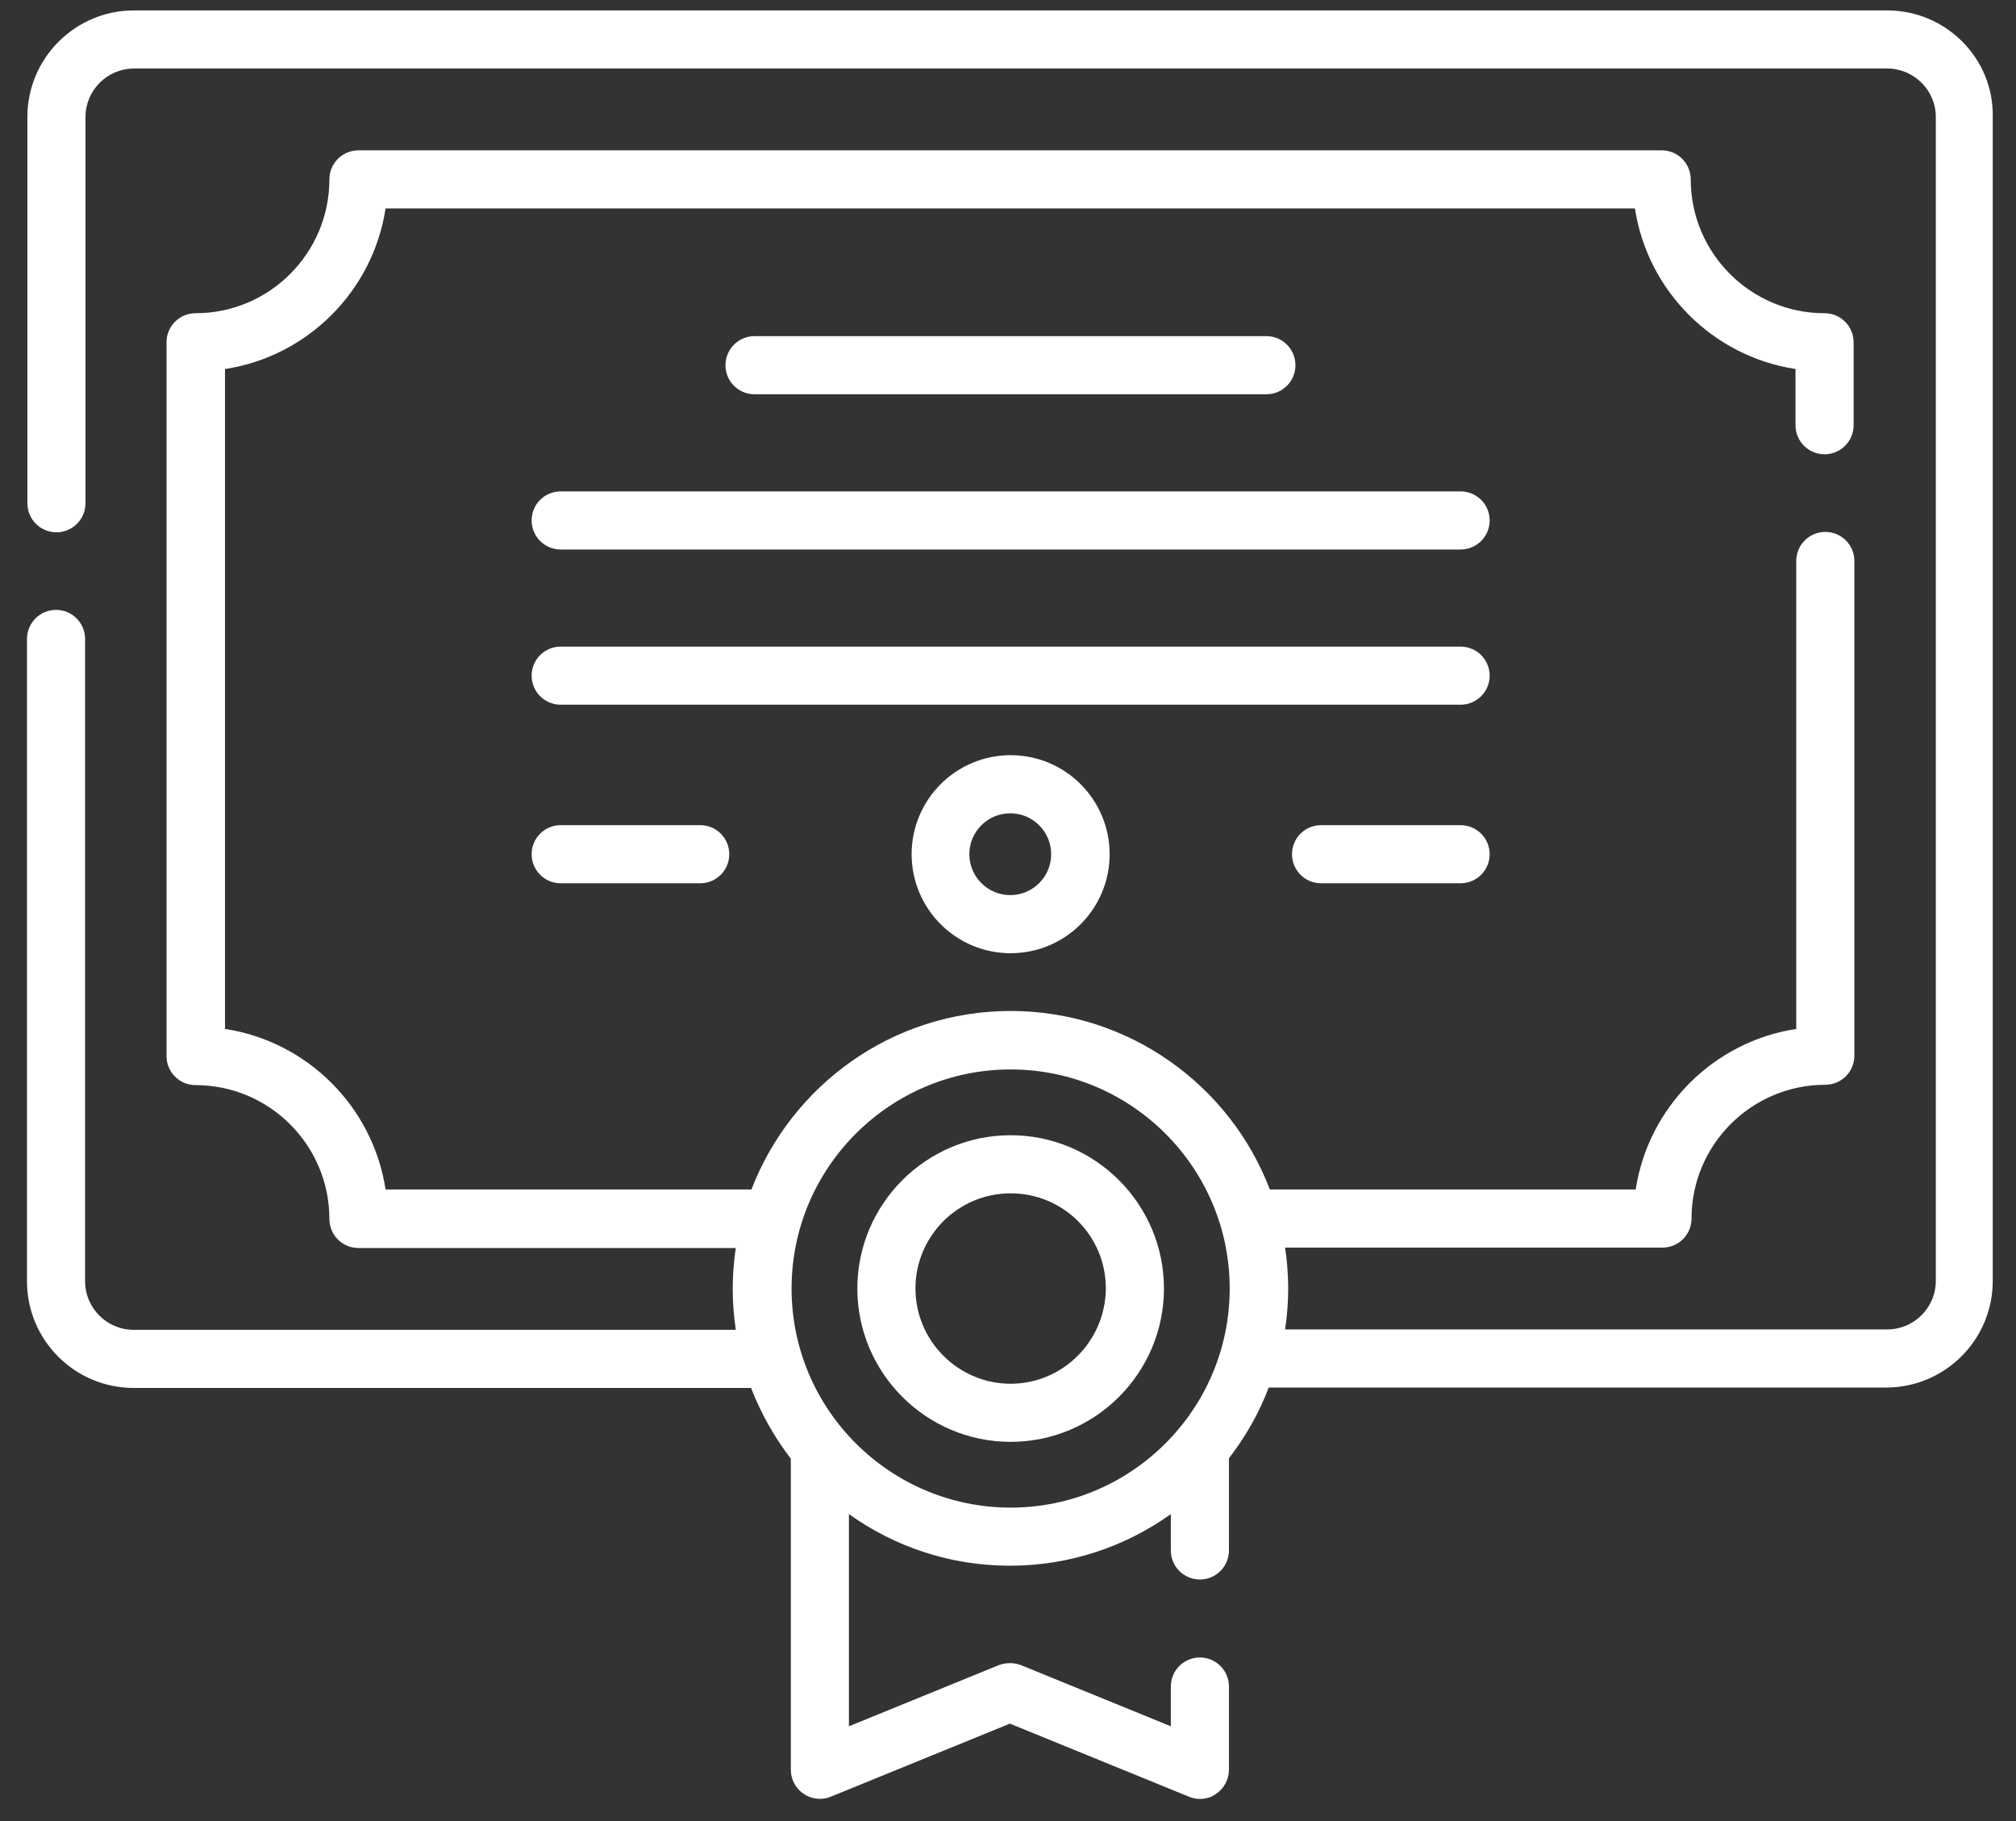 <svg width="62" height="56" viewBox="0 0 62 56" fill="none" xmlns="http://www.w3.org/2000/svg">
<rect x="0" y="0" width="62" height="56" fill="#333333" stroke="none"/>
<path d="M58.04 0.32H4.122C2.311 0.32 0.842 1.79 0.842 3.6V15.475C0.842 15.969 1.242 16.369 1.735 16.369C2.229 16.369 2.629 15.969 2.629 15.475V3.6C2.629 2.777 3.299 2.107 4.122 2.107H58.04C58.863 2.107 59.534 2.777 59.534 3.6V39.389C59.534 40.212 58.863 40.882 58.04 40.882H39.523C39.582 40.471 39.617 40.059 39.617 39.624C39.617 39.201 39.582 38.778 39.523 38.366H51.127C51.621 38.366 52.021 37.967 52.021 37.473C52.021 35.204 53.867 33.358 56.136 33.358C56.63 33.358 57.029 32.958 57.029 32.464V17.25C57.029 16.757 56.63 16.357 56.136 16.357C55.642 16.357 55.242 16.757 55.242 17.25V31.641C52.703 32.029 50.692 34.04 50.304 36.579H39.053C37.83 33.369 34.714 31.089 31.081 31.089C27.448 31.089 24.344 33.369 23.11 36.579H11.858C11.47 34.04 9.46 32.029 6.92 31.641V11.348C9.46 10.96 11.47 8.95 11.858 6.41H50.281C50.669 8.95 52.679 10.96 55.219 11.348V13.077C55.219 13.57 55.618 13.97 56.112 13.97C56.606 13.97 57.006 13.57 57.006 13.077V10.525C57.006 10.031 56.606 9.632 56.112 9.632C53.843 9.632 51.997 7.786 51.997 5.517C51.997 5.023 51.597 4.623 51.104 4.623H11.024C10.53 4.623 10.13 5.023 10.13 5.517C10.13 7.786 8.284 9.632 6.015 9.632C5.521 9.632 5.121 10.031 5.121 10.525V32.476C5.121 32.97 5.521 33.369 6.015 33.369C8.284 33.369 10.13 35.215 10.13 37.484C10.13 37.978 10.53 38.378 11.024 38.378H22.628C22.569 38.789 22.534 39.201 22.534 39.636C22.534 40.071 22.569 40.483 22.628 40.894H4.11C3.287 40.894 2.617 40.224 2.617 39.401V19.649C2.617 19.155 2.217 18.755 1.724 18.755C1.23 18.755 0.83 19.155 0.83 19.649V39.401C0.83 41.212 2.3 42.681 4.11 42.681H23.098C23.404 43.469 23.815 44.198 24.321 44.856V54.426C24.321 54.721 24.474 55.003 24.721 55.167C24.968 55.332 25.285 55.367 25.555 55.249L31.058 53.004L36.56 55.249C36.666 55.297 36.783 55.32 36.901 55.32C37.077 55.32 37.254 55.273 37.395 55.167C37.642 55.003 37.795 54.721 37.795 54.426V51.864C37.795 51.37 37.395 50.97 36.901 50.97C36.407 50.97 36.008 51.37 36.008 51.864V53.086L31.399 51.205C31.187 51.123 30.94 51.123 30.717 51.205L26.108 53.086V46.561C27.507 47.56 29.212 48.148 31.058 48.148C32.904 48.148 34.608 47.56 36.008 46.561V47.678C36.008 48.172 36.407 48.572 36.901 48.572C37.395 48.572 37.795 48.172 37.795 47.678V44.844C38.3 44.186 38.723 43.457 39.017 42.669H58.005C59.816 42.669 61.285 41.2 61.285 39.389V3.6C61.321 1.79 59.839 0.32 58.04 0.32ZM31.081 46.361C27.366 46.361 24.344 43.34 24.344 39.624C24.344 35.909 27.366 32.887 31.081 32.887C34.797 32.887 37.818 35.909 37.818 39.624C37.818 43.34 34.797 46.361 31.081 46.361Z" fill="white"/>
<path d="M38.947 12.124C39.441 12.124 39.84 11.725 39.84 11.231C39.84 10.737 39.441 10.337 38.947 10.337H23.204C22.71 10.337 22.311 10.737 22.311 11.231C22.311 11.725 22.71 12.124 23.204 12.124H38.947Z" fill="white"/>
<path d="M44.919 15.111H17.243C16.749 15.111 16.35 15.51 16.35 16.004C16.35 16.498 16.749 16.898 17.243 16.898H44.919C45.413 16.898 45.813 16.498 45.813 16.004C45.813 15.51 45.413 15.111 44.919 15.111Z" fill="white"/>
<path d="M44.919 19.884H17.243C16.749 19.884 16.35 20.284 16.35 20.777C16.35 21.271 16.749 21.671 17.243 21.671H44.919C45.413 21.671 45.813 21.271 45.813 20.777C45.813 20.284 45.413 19.884 44.919 19.884Z" fill="white"/>
<path d="M44.919 25.375H40.628C40.134 25.375 39.734 25.774 39.734 26.268C39.734 26.762 40.134 27.162 40.628 27.162H44.919C45.413 27.162 45.813 26.762 45.813 26.268C45.813 25.774 45.413 25.375 44.919 25.375Z" fill="white"/>
<path d="M17.243 25.375C16.749 25.375 16.35 25.774 16.35 26.268C16.35 26.762 16.749 27.162 17.243 27.162H21.535C22.028 27.162 22.428 26.762 22.428 26.268C22.428 25.774 22.028 25.375 21.535 25.375H17.243Z" fill="white"/>
<path d="M31.081 34.91C28.483 34.91 26.367 37.026 26.367 39.624C26.367 42.222 28.483 44.339 31.081 44.339C33.68 44.339 35.796 42.222 35.796 39.624C35.796 37.026 33.68 34.91 31.081 34.91ZM31.081 42.552C29.471 42.552 28.154 41.235 28.154 39.624C28.154 38.013 29.459 36.697 31.081 36.697C32.704 36.697 34.009 38.002 34.009 39.624C33.997 41.235 32.692 42.552 31.081 42.552Z" fill="white"/>
<path d="M28.036 26.268C28.036 27.949 29.4 29.313 31.081 29.313C32.763 29.313 34.126 27.949 34.126 26.268C34.126 24.587 32.763 23.223 31.081 23.223C29.4 23.223 28.036 24.587 28.036 26.268ZM32.328 26.268C32.328 26.962 31.763 27.526 31.07 27.526C30.376 27.526 29.811 26.962 29.811 26.268C29.811 25.574 30.376 25.01 31.07 25.01C31.763 25.01 32.328 25.574 32.328 26.268Z" fill="white"/>
</svg>
